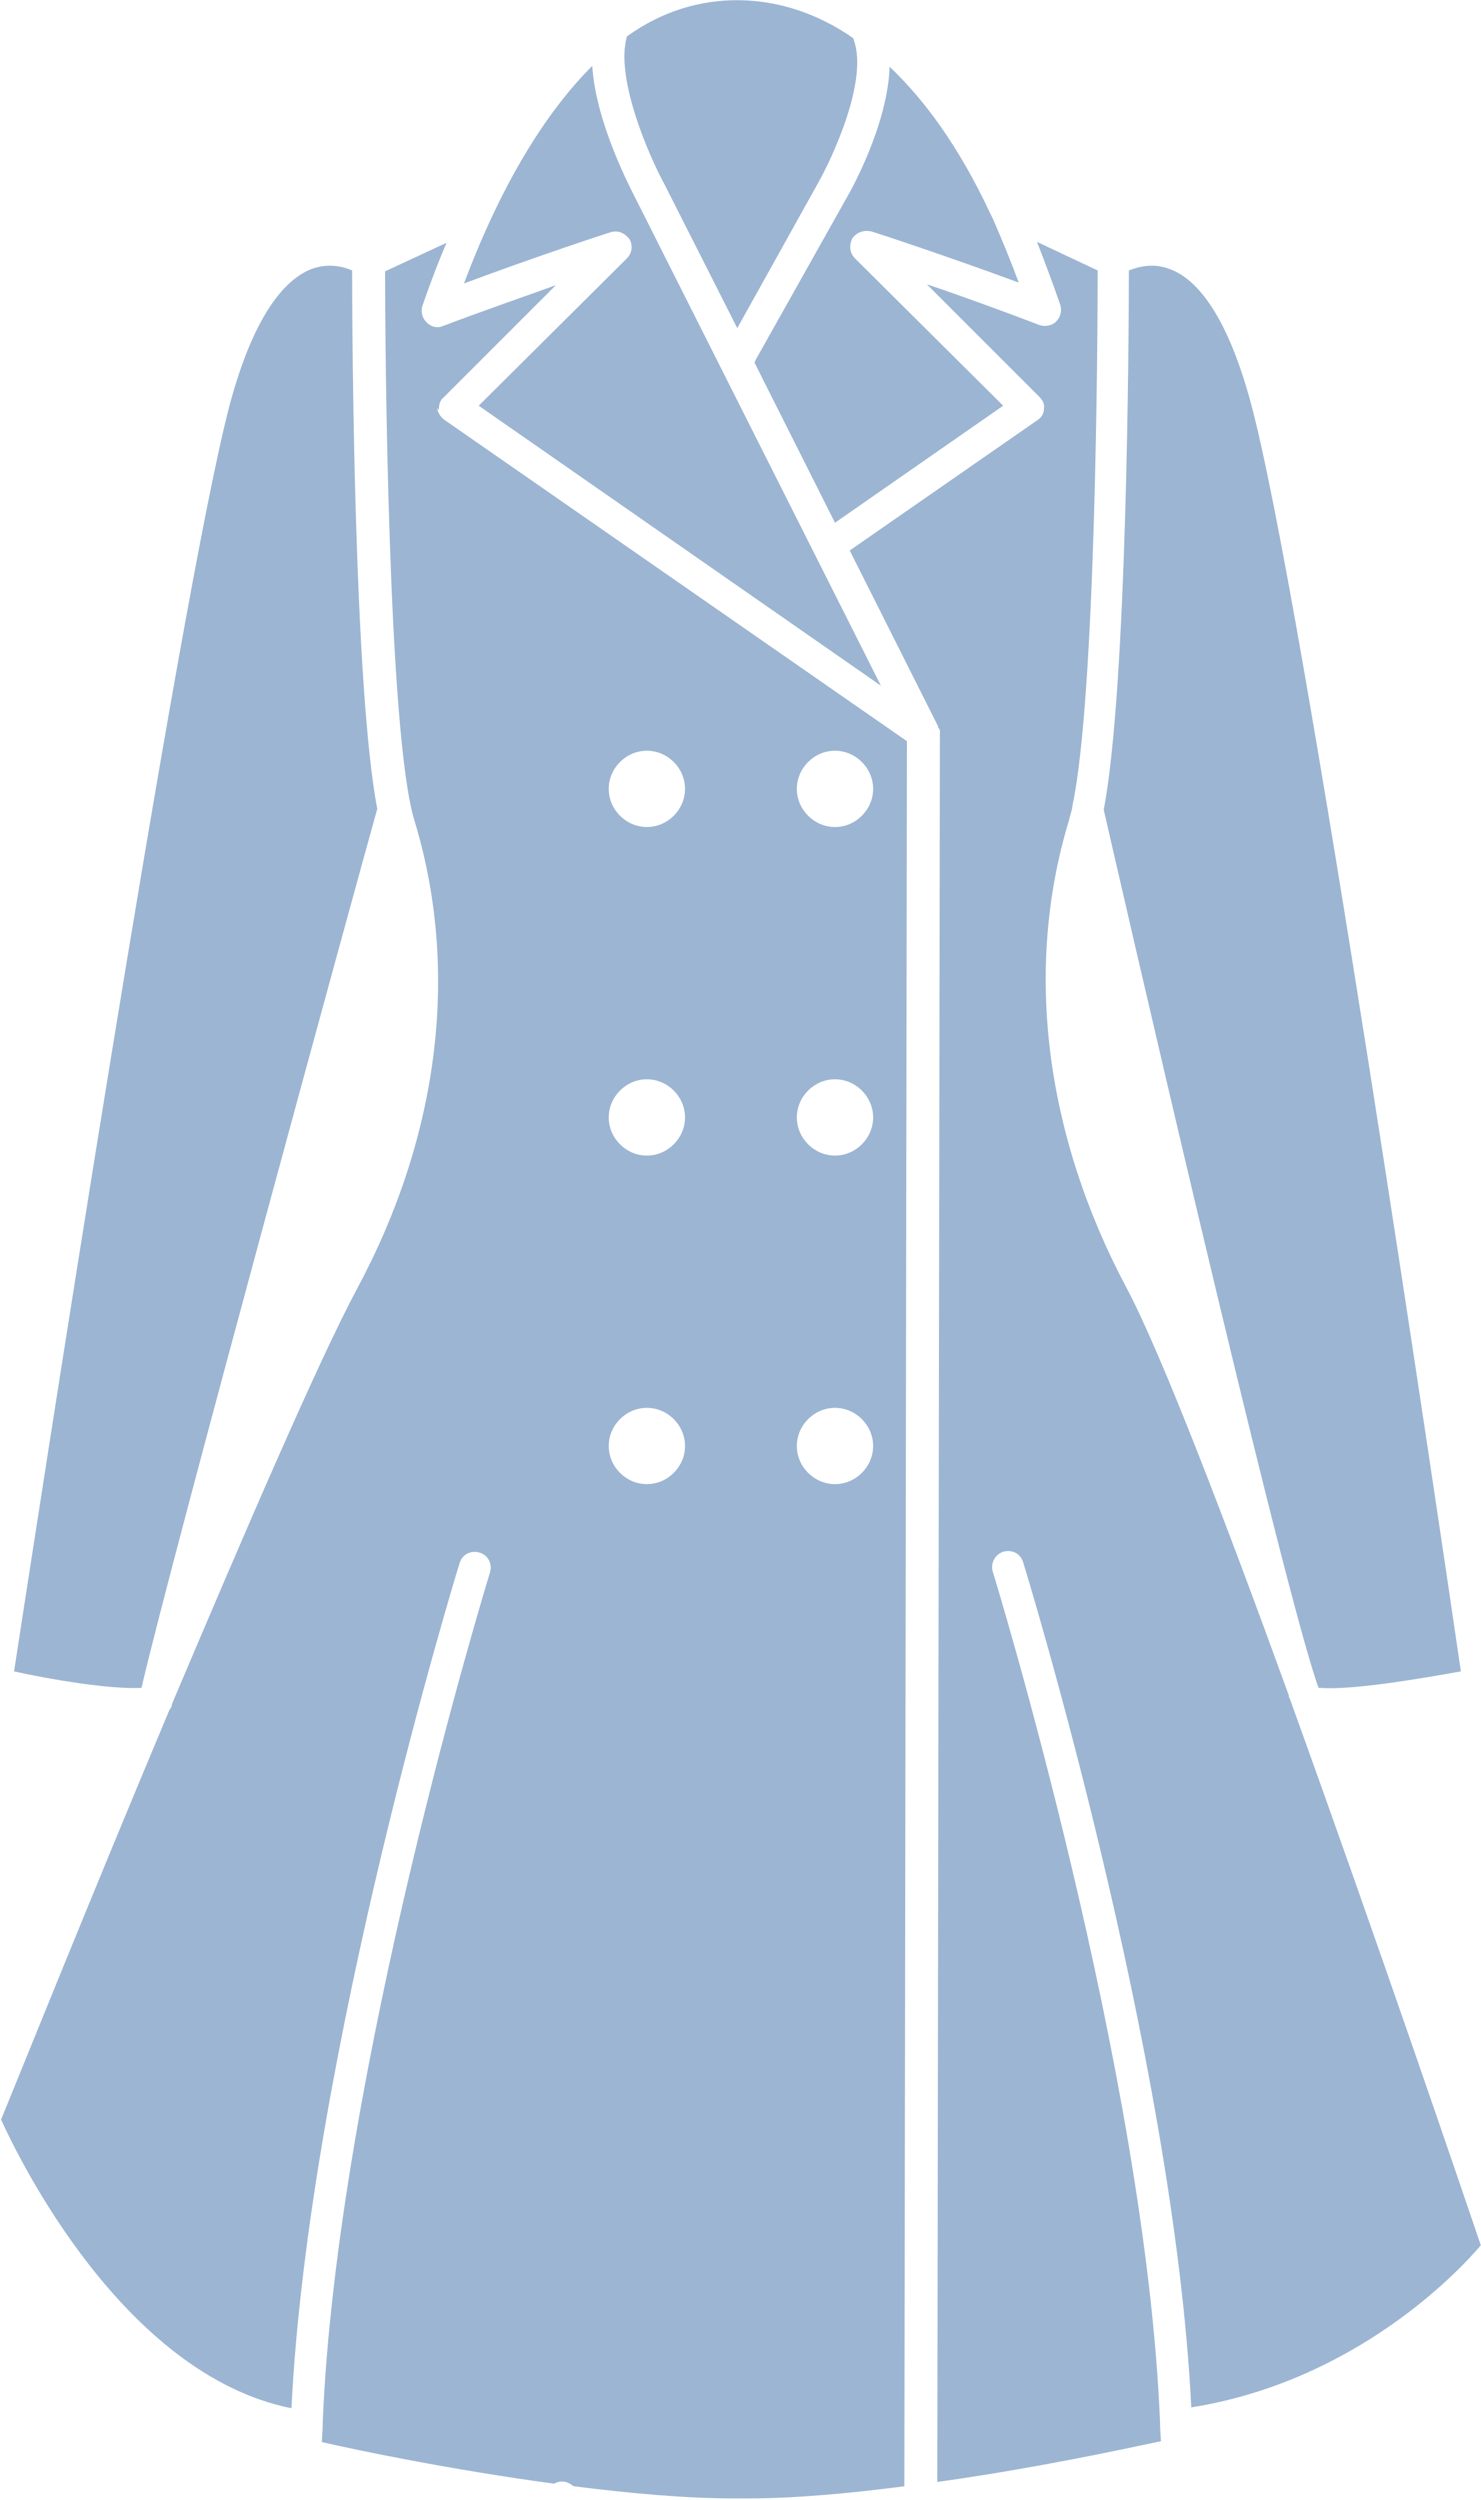 <?xml version="1.0" encoding="UTF-8"?> <svg xmlns="http://www.w3.org/2000/svg" xmlns:xlink="http://www.w3.org/1999/xlink" xmlns:xodm="http://www.corel.com/coreldraw/odm/2003" xml:space="preserve" width="13.094mm" height="22.104mm" version="1.0" style="shape-rendering:geometricPrecision; text-rendering:geometricPrecision; image-rendering:optimizeQuality; fill-rule:evenodd; clip-rule:evenodd" viewBox="0 0 17.08 28.84"> <defs> <style type="text/css"> .fil0 {fill:#9CB5D3} </style> </defs> <g id="Layer_x0020_1">  <g id="_2161892787456"> <path class="fil0" d="M5.06 4.73c-0,-0.05 0.01,-0.11 0.05,-0.14l1.3 -1.3c-0.39,0.14 -0.88,0.31 -1.3,0.47 -0.07,0.03 -0.14,0.01 -0.19,-0.04 -0.05,-0.05 -0.07,-0.12 -0.05,-0.19 0.09,-0.26 0.18,-0.5 0.28,-0.73l-0.71 0.33c0,0.79 0.03,5.34 0.34,6.34 0.52,1.71 0.29,3.62 -0.66,5.39 -0.45,0.84 -1.31,2.84 -2.14,4.8 -0,0 -0,0.01 -0,0.01 -0,0.02 -0.02,0.04 -0.03,0.06 -0.92,2.19 -1.77,4.31 -1.94,4.72 0.2,0.44 1.41,2.94 3.35,3.33 0.2,-4.08 1.92,-9.69 1.94,-9.75 0.03,-0.1 0.13,-0.15 0.23,-0.12 0.1,0.03 0.15,0.13 0.12,0.23 -0.02,0.06 -1.77,5.78 -1.93,9.82 0,0.01 0,0.03 0,0.04l-0.01 0.17c0.39,0.09 1.49,0.32 2.68,0.48 0.07,-0.04 0.15,-0.03 0.21,0.02 0,0 0.01,0.01 0.02,0.01 0.63,0.08 1.28,0.14 1.84,0.14 0.03,0 0.05,0 0.08,0 0.03,0 0.06,-0 0.09,-0 0.55,-0 1.18,-0.06 1.8,-0.14l0.03 -20.13 -5.34 -3.71c-0.04,-0.03 -0.07,-0.08 -0.08,-0.13zm4.57 3.93c0.24,0 0.44,0.2 0.44,0.44 0,0.24 -0.2,0.44 -0.44,0.44 -0.24,0 -0.44,-0.2 -0.44,-0.44 0,-0.24 0.2,-0.44 0.44,-0.44zm0 3.79c0.24,0 0.44,0.2 0.44,0.44 0,0.24 -0.2,0.44 -0.44,0.44 -0.24,0 -0.44,-0.2 -0.44,-0.44 0,-0.24 0.2,-0.44 0.44,-0.44zm0 3.79c0.24,0 0.44,0.2 0.44,0.44 0,0.24 -0.2,0.44 -0.44,0.44 -0.24,0 -0.44,-0.2 -0.44,-0.44 0,-0.24 0.2,-0.44 0.44,-0.44zm-2.17 -7.58c0.24,0 0.44,0.2 0.44,0.44 0,0.24 -0.2,0.44 -0.44,0.44 -0.24,0 -0.44,-0.2 -0.44,-0.44 0,-0.24 0.2,-0.44 0.44,-0.44zm0 3.79c0.24,0 0.44,0.2 0.44,0.44 0,0.24 -0.2,0.44 -0.44,0.44 -0.24,0 -0.44,-0.2 -0.44,-0.44 0,-0.24 0.2,-0.44 0.44,-0.44zm0 3.79c0.24,0 0.44,0.2 0.44,0.44 0,0.24 -0.2,0.44 -0.44,0.44 -0.24,0 -0.44,-0.2 -0.44,-0.44 0,-0.24 0.2,-0.44 0.44,-0.44z"></path> <path class="fil0" d="M4.35 9.33c-0.27,-1.4 -0.29,-5.48 -0.29,-6.21 -0.09,-0.04 -0.26,-0.09 -0.46,-0.02 -0.27,0.1 -0.65,0.45 -0.95,1.56 -0.59,2.23 -2.26,13.13 -2.49,14.62 0.4,0.09 1.11,0.21 1.47,0.19 0.35,-1.51 2.52,-9.43 2.72,-10.14z"></path> <path class="fil0" d="M7.26 2.76c0.04,0.07 0.03,0.16 -0.03,0.22l-1.71 1.7 4.64 3.23 -2.83 -5.62c-0.05,-0.1 -0.46,-0.87 -0.5,-1.53 -0.48,0.48 -1.01,1.26 -1.48,2.51 0.8,-0.3 1.68,-0.59 1.69,-0.59 0.08,-0.03 0.17,0.01 0.22,0.08z"></path> <path class="fil0" d="M14.87 19.57c-0.74,-2.04 -1.48,-3.97 -1.88,-4.72 -0.94,-1.77 -1.18,-3.68 -0.66,-5.39 0.01,-0.05 0.03,-0.1 0.04,-0.16 0,-0 0,-0 0,-0.01 0.27,-1.27 0.29,-5.42 0.29,-6.17l-0.7 -0.33c0.09,0.23 0.18,0.47 0.27,0.73 0.02,0.07 0,0.14 -0.05,0.19 -0.05,0.05 -0.13,0.06 -0.19,0.04 -0.42,-0.16 -0.91,-0.34 -1.3,-0.47l1.3 1.3c0.04,0.04 0.06,0.09 0.05,0.14 -0,0.05 -0.03,0.1 -0.08,0.13l-2.16 1.5 1.02 2.03c0,0 0,0 0,0.01 0,0 0,0.01 0.01,0.01 0,0.01 0,0.01 0.01,0.02 0,0 0,0.01 0,0.01 0,0.01 0,0.02 0,0.02 0,0 0,0 0,0.01l-0.03 20.17c1.15,-0.16 2.2,-0.39 2.58,-0.47l-0.01 -0.17c-0,-0.02 0,-0.03 0,-0.04 -0.16,-4.04 -1.91,-9.76 -1.93,-9.82 -0.03,-0.1 0.03,-0.2 0.12,-0.23 0.1,-0.03 0.2,0.02 0.23,0.12 0.02,0.06 1.74,5.67 1.94,9.75 1.88,-0.3 3.07,-1.55 3.34,-1.87 -0.19,-0.56 -1.19,-3.5 -2.18,-6.24 -0.01,-0.03 -0.02,-0.06 -0.04,-0.1z"></path> <path class="fil0" d="M8.5 3.79l0.93 -1.67c0.17,-0.3 0.58,-1.18 0.42,-1.65 -0,-0.01 -0.01,-0.02 -0.01,-0.03 -0.8,-0.56 -1.81,-0.6 -2.61,-0.02 -0.14,0.48 0.26,1.39 0.43,1.7l0.84 1.66z"></path> <path class="fil0" d="M8.71 4.17c-0,0 -0.01,0.01 -0.01,0.01l0.93 1.85 1.94 -1.35 -1.71 -1.7c-0.06,-0.06 -0.07,-0.15 -0.03,-0.23 0.05,-0.07 0.13,-0.1 0.22,-0.08 0.01,0 0.89,0.29 1.7,0.59 -0.1,-0.27 -0.2,-0.51 -0.3,-0.74 -0.01,-0.02 -0.02,-0.04 -0.03,-0.06 -0.37,-0.79 -0.77,-1.32 -1.16,-1.69 -0.02,0.66 -0.44,1.42 -0.5,1.52l-1.05 1.87z"></path> <path class="fil0" d="M15.22 19.47c0.38,0.03 1.18,-0.11 1.63,-0.19 -0.22,-1.5 -1.82,-12.39 -2.42,-14.62 -0.3,-1.12 -0.68,-1.47 -0.95,-1.56 -0.19,-0.07 -0.36,-0.02 -0.46,0.02 -0,0.73 -0.02,4.82 -0.29,6.22 0.14,0.61 1.95,8.52 2.45,10.05 0.01,0.03 0.02,0.06 0.03,0.08z"></path> </g> </g> </svg> 
